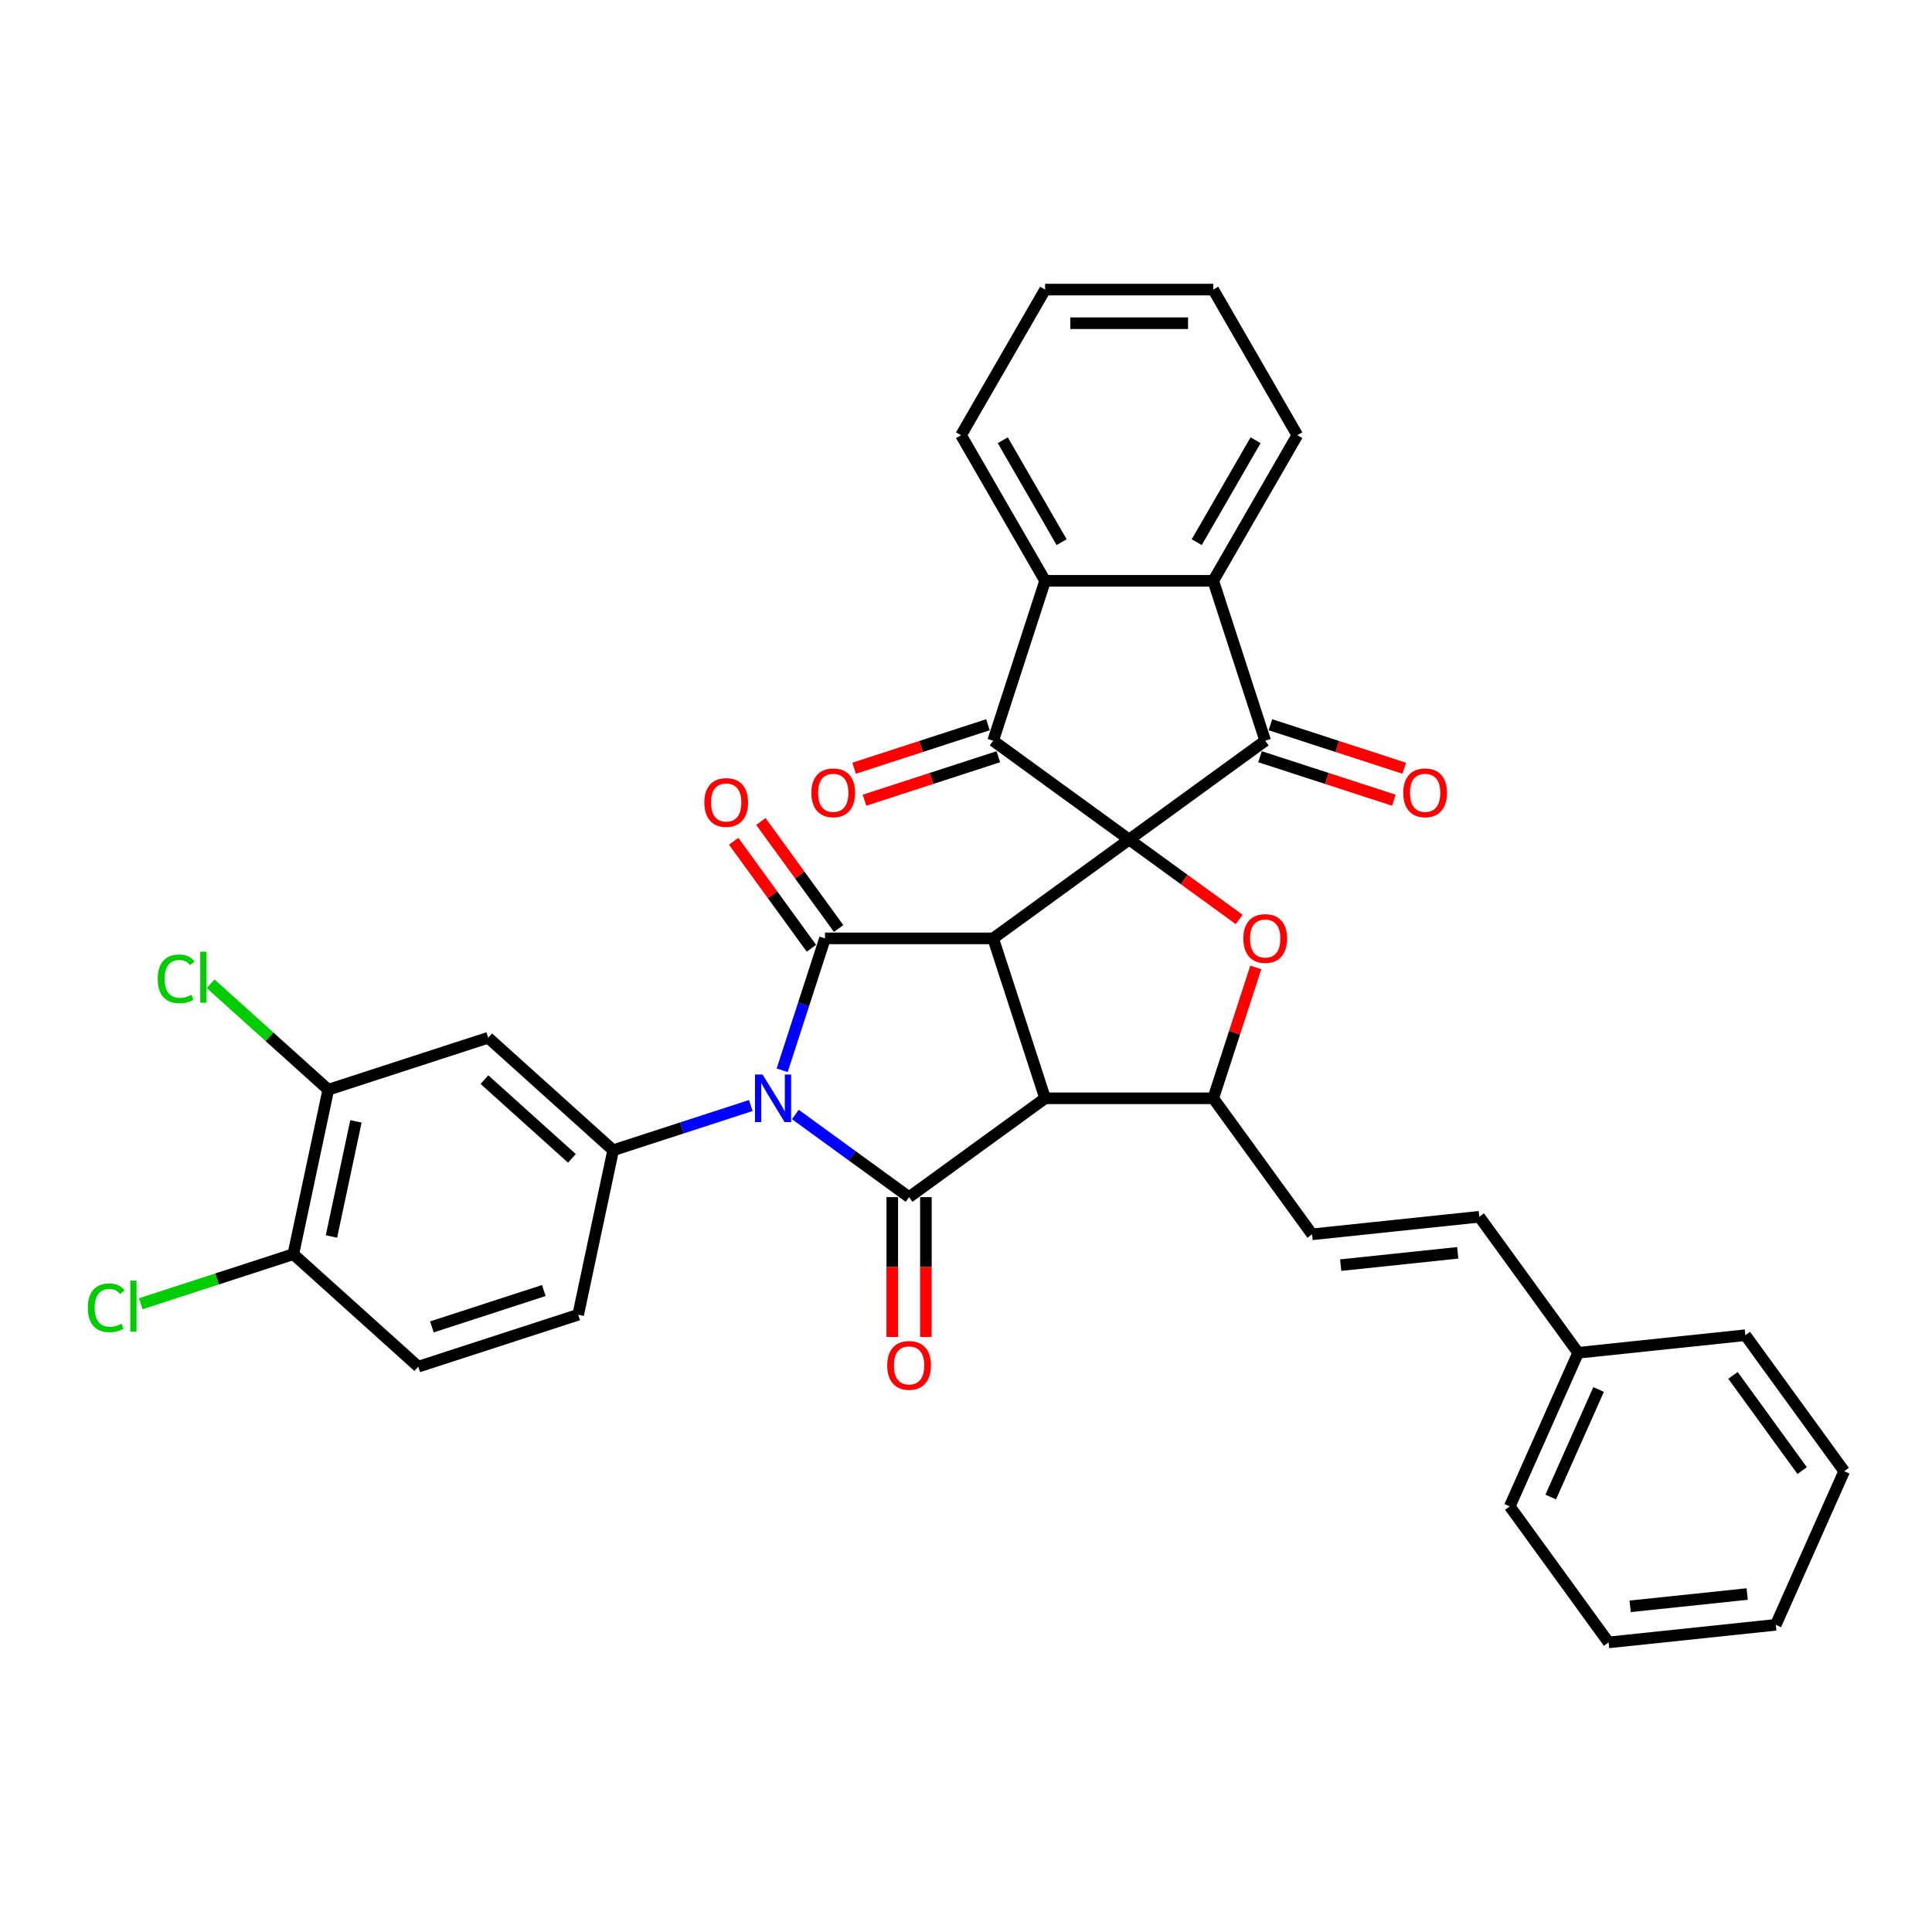 <?xml version='1.0' encoding='iso-8859-1'?>
<svg version='1.1' baseProfile='full'
              xmlns='http://www.w3.org/2000/svg'
                      xmlns:rdkit='http://www.rdkit.org/xml'
                      xmlns:xlink='http://www.w3.org/1999/xlink'
                  xml:space='preserve'
width='1000px' height='1000px' viewBox='0 0 1000 1000'>
<!-- END OF HEADER -->
<rect style='opacity:1.0;fill:#FFFFFF;stroke:none' width='1000' height='1000' x='0' y='0'> </rect>
<path class='bond-0' d='M 584.464,434.554 L 514.056,485.708' style='fill:none;fill-rule:evenodd;stroke:#000000;stroke-width:6px;stroke-linecap:butt;stroke-linejoin:miter;stroke-opacity:1' />
<path class='bond-5' d='M 584.464,434.554 L 514.056,383.399' style='fill:none;fill-rule:evenodd;stroke:#000000;stroke-width:6px;stroke-linecap:butt;stroke-linejoin:miter;stroke-opacity:1' />
<path class='bond-6' d='M 584.464,434.554 L 654.872,383.399' style='fill:none;fill-rule:evenodd;stroke:#000000;stroke-width:6px;stroke-linecap:butt;stroke-linejoin:miter;stroke-opacity:1' />
<path class='bond-7' d='M 584.464,434.554 L 612.923,455.23' style='fill:none;fill-rule:evenodd;stroke:#000000;stroke-width:6px;stroke-linecap:butt;stroke-linejoin:miter;stroke-opacity:1' />
<path class='bond-7' d='M 612.923,455.23 L 641.382,475.907' style='fill:none;fill-rule:evenodd;stroke:#FF0000;stroke-width:6px;stroke-linecap:butt;stroke-linejoin:miter;stroke-opacity:1' />
<path class='bond-2' d='M 514.056,485.708 L 540.95,568.477' style='fill:none;fill-rule:evenodd;stroke:#000000;stroke-width:6px;stroke-linecap:butt;stroke-linejoin:miter;stroke-opacity:1' />
<path class='bond-3' d='M 514.056,485.708 L 427.027,485.708' style='fill:none;fill-rule:evenodd;stroke:#000000;stroke-width:6px;stroke-linecap:butt;stroke-linejoin:miter;stroke-opacity:1' />
<path class='bond-1' d='M 404.845,553.978 L 415.936,519.843' style='fill:none;fill-rule:evenodd;stroke:#0000FF;stroke-width:6px;stroke-linecap:butt;stroke-linejoin:miter;stroke-opacity:1' />
<path class='bond-1' d='M 415.936,519.843 L 427.027,485.708' style='fill:none;fill-rule:evenodd;stroke:#000000;stroke-width:6px;stroke-linecap:butt;stroke-linejoin:miter;stroke-opacity:1' />
<path class='bond-9' d='M 388.611,572.221 L 352.988,583.796' style='fill:none;fill-rule:evenodd;stroke:#0000FF;stroke-width:6px;stroke-linecap:butt;stroke-linejoin:miter;stroke-opacity:1' />
<path class='bond-9' d='M 352.988,583.796 L 317.365,595.371' style='fill:none;fill-rule:evenodd;stroke:#000000;stroke-width:6px;stroke-linecap:butt;stroke-linejoin:miter;stroke-opacity:1' />
<path class='bond-37' d='M 411.657,576.849 L 441.099,598.24' style='fill:none;fill-rule:evenodd;stroke:#0000FF;stroke-width:6px;stroke-linecap:butt;stroke-linejoin:miter;stroke-opacity:1' />
<path class='bond-37' d='M 441.099,598.24 L 470.542,619.631' style='fill:none;fill-rule:evenodd;stroke:#000000;stroke-width:6px;stroke-linecap:butt;stroke-linejoin:miter;stroke-opacity:1' />
<path class='bond-4' d='M 540.95,568.477 L 470.542,619.631' style='fill:none;fill-rule:evenodd;stroke:#000000;stroke-width:6px;stroke-linecap:butt;stroke-linejoin:miter;stroke-opacity:1' />
<path class='bond-35' d='M 540.95,568.477 L 627.979,568.477' style='fill:none;fill-rule:evenodd;stroke:#000000;stroke-width:6px;stroke-linecap:butt;stroke-linejoin:miter;stroke-opacity:1' />
<path class='bond-16' d='M 434.068,480.592 L 413.948,452.899' style='fill:none;fill-rule:evenodd;stroke:#000000;stroke-width:6px;stroke-linecap:butt;stroke-linejoin:miter;stroke-opacity:1' />
<path class='bond-16' d='M 413.948,452.899 L 393.828,425.206' style='fill:none;fill-rule:evenodd;stroke:#FF0000;stroke-width:6px;stroke-linecap:butt;stroke-linejoin:miter;stroke-opacity:1' />
<path class='bond-16' d='M 419.987,490.823 L 399.866,463.13' style='fill:none;fill-rule:evenodd;stroke:#000000;stroke-width:6px;stroke-linecap:butt;stroke-linejoin:miter;stroke-opacity:1' />
<path class='bond-16' d='M 399.866,463.13 L 379.746,435.437' style='fill:none;fill-rule:evenodd;stroke:#FF0000;stroke-width:6px;stroke-linecap:butt;stroke-linejoin:miter;stroke-opacity:1' />
<path class='bond-15' d='M 461.839,619.631 L 461.839,655.827' style='fill:none;fill-rule:evenodd;stroke:#000000;stroke-width:6px;stroke-linecap:butt;stroke-linejoin:miter;stroke-opacity:1' />
<path class='bond-15' d='M 461.839,655.827 L 461.839,692.022' style='fill:none;fill-rule:evenodd;stroke:#FF0000;stroke-width:6px;stroke-linecap:butt;stroke-linejoin:miter;stroke-opacity:1' />
<path class='bond-15' d='M 479.245,619.631 L 479.245,655.827' style='fill:none;fill-rule:evenodd;stroke:#000000;stroke-width:6px;stroke-linecap:butt;stroke-linejoin:miter;stroke-opacity:1' />
<path class='bond-15' d='M 479.245,655.827 L 479.245,692.022' style='fill:none;fill-rule:evenodd;stroke:#FF0000;stroke-width:6px;stroke-linecap:butt;stroke-linejoin:miter;stroke-opacity:1' />
<path class='bond-11' d='M 514.056,383.399 L 540.95,300.63' style='fill:none;fill-rule:evenodd;stroke:#000000;stroke-width:6px;stroke-linecap:butt;stroke-linejoin:miter;stroke-opacity:1' />
<path class='bond-18' d='M 511.367,375.122 L 476.727,386.378' style='fill:none;fill-rule:evenodd;stroke:#000000;stroke-width:6px;stroke-linecap:butt;stroke-linejoin:miter;stroke-opacity:1' />
<path class='bond-18' d='M 476.727,386.378 L 442.087,397.633' style='fill:none;fill-rule:evenodd;stroke:#FF0000;stroke-width:6px;stroke-linecap:butt;stroke-linejoin:miter;stroke-opacity:1' />
<path class='bond-18' d='M 516.746,391.676 L 482.106,402.931' style='fill:none;fill-rule:evenodd;stroke:#000000;stroke-width:6px;stroke-linecap:butt;stroke-linejoin:miter;stroke-opacity:1' />
<path class='bond-18' d='M 482.106,402.931 L 447.466,414.187' style='fill:none;fill-rule:evenodd;stroke:#FF0000;stroke-width:6px;stroke-linecap:butt;stroke-linejoin:miter;stroke-opacity:1' />
<path class='bond-10' d='M 654.872,383.399 L 627.979,300.63' style='fill:none;fill-rule:evenodd;stroke:#000000;stroke-width:6px;stroke-linecap:butt;stroke-linejoin:miter;stroke-opacity:1' />
<path class='bond-17' d='M 652.183,391.676 L 686.823,402.931' style='fill:none;fill-rule:evenodd;stroke:#000000;stroke-width:6px;stroke-linecap:butt;stroke-linejoin:miter;stroke-opacity:1' />
<path class='bond-17' d='M 686.823,402.931 L 721.462,414.187' style='fill:none;fill-rule:evenodd;stroke:#FF0000;stroke-width:6px;stroke-linecap:butt;stroke-linejoin:miter;stroke-opacity:1' />
<path class='bond-17' d='M 657.561,375.122 L 692.201,386.378' style='fill:none;fill-rule:evenodd;stroke:#000000;stroke-width:6px;stroke-linecap:butt;stroke-linejoin:miter;stroke-opacity:1' />
<path class='bond-17' d='M 692.201,386.378 L 726.841,397.633' style='fill:none;fill-rule:evenodd;stroke:#FF0000;stroke-width:6px;stroke-linecap:butt;stroke-linejoin:miter;stroke-opacity:1' />
<path class='bond-8' d='M 649.991,500.729 L 638.985,534.603' style='fill:none;fill-rule:evenodd;stroke:#FF0000;stroke-width:6px;stroke-linecap:butt;stroke-linejoin:miter;stroke-opacity:1' />
<path class='bond-8' d='M 638.985,534.603 L 627.979,568.477' style='fill:none;fill-rule:evenodd;stroke:#000000;stroke-width:6px;stroke-linecap:butt;stroke-linejoin:miter;stroke-opacity:1' />
<path class='bond-13' d='M 627.979,568.477 L 679.133,638.885' style='fill:none;fill-rule:evenodd;stroke:#000000;stroke-width:6px;stroke-linecap:butt;stroke-linejoin:miter;stroke-opacity:1' />
<path class='bond-12' d='M 317.365,595.371 L 252.69,537.137' style='fill:none;fill-rule:evenodd;stroke:#000000;stroke-width:6px;stroke-linecap:butt;stroke-linejoin:miter;stroke-opacity:1' />
<path class='bond-12' d='M 296.017,599.571 L 250.744,558.807' style='fill:none;fill-rule:evenodd;stroke:#000000;stroke-width:6px;stroke-linecap:butt;stroke-linejoin:miter;stroke-opacity:1' />
<path class='bond-20' d='M 317.365,595.371 L 299.27,680.498' style='fill:none;fill-rule:evenodd;stroke:#000000;stroke-width:6px;stroke-linecap:butt;stroke-linejoin:miter;stroke-opacity:1' />
<path class='bond-26' d='M 627.979,300.63 L 671.493,225.261' style='fill:none;fill-rule:evenodd;stroke:#000000;stroke-width:6px;stroke-linecap:butt;stroke-linejoin:miter;stroke-opacity:1' />
<path class='bond-26' d='M 619.432,280.622 L 649.892,227.863' style='fill:none;fill-rule:evenodd;stroke:#000000;stroke-width:6px;stroke-linecap:butt;stroke-linejoin:miter;stroke-opacity:1' />
<path class='bond-36' d='M 627.979,300.63 L 540.95,300.63' style='fill:none;fill-rule:evenodd;stroke:#000000;stroke-width:6px;stroke-linecap:butt;stroke-linejoin:miter;stroke-opacity:1' />
<path class='bond-27' d='M 540.95,300.63 L 497.435,225.261' style='fill:none;fill-rule:evenodd;stroke:#000000;stroke-width:6px;stroke-linecap:butt;stroke-linejoin:miter;stroke-opacity:1' />
<path class='bond-27' d='M 549.496,280.622 L 519.036,227.863' style='fill:none;fill-rule:evenodd;stroke:#000000;stroke-width:6px;stroke-linecap:butt;stroke-linejoin:miter;stroke-opacity:1' />
<path class='bond-14' d='M 252.69,537.137 L 169.92,564.03' style='fill:none;fill-rule:evenodd;stroke:#000000;stroke-width:6px;stroke-linecap:butt;stroke-linejoin:miter;stroke-opacity:1' />
<path class='bond-19' d='M 679.133,638.885 L 765.685,629.788' style='fill:none;fill-rule:evenodd;stroke:#000000;stroke-width:6px;stroke-linecap:butt;stroke-linejoin:miter;stroke-opacity:1' />
<path class='bond-19' d='M 693.935,654.831 L 754.521,648.463' style='fill:none;fill-rule:evenodd;stroke:#000000;stroke-width:6px;stroke-linecap:butt;stroke-linejoin:miter;stroke-opacity:1' />
<path class='bond-23' d='M 169.92,564.03 L 139.471,536.614' style='fill:none;fill-rule:evenodd;stroke:#000000;stroke-width:6px;stroke-linecap:butt;stroke-linejoin:miter;stroke-opacity:1' />
<path class='bond-23' d='M 139.471,536.614 L 109.022,509.198' style='fill:none;fill-rule:evenodd;stroke:#00CC00;stroke-width:6px;stroke-linecap:butt;stroke-linejoin:miter;stroke-opacity:1' />
<path class='bond-39' d='M 169.92,564.03 L 151.826,649.157' style='fill:none;fill-rule:evenodd;stroke:#000000;stroke-width:6px;stroke-linecap:butt;stroke-linejoin:miter;stroke-opacity:1' />
<path class='bond-39' d='M 184.232,580.418 L 171.566,640.007' style='fill:none;fill-rule:evenodd;stroke:#000000;stroke-width:6px;stroke-linecap:butt;stroke-linejoin:miter;stroke-opacity:1' />
<path class='bond-25' d='M 765.685,629.788 L 816.839,700.196' style='fill:none;fill-rule:evenodd;stroke:#000000;stroke-width:6px;stroke-linecap:butt;stroke-linejoin:miter;stroke-opacity:1' />
<path class='bond-22' d='M 299.27,680.498 L 216.501,707.391' style='fill:none;fill-rule:evenodd;stroke:#000000;stroke-width:6px;stroke-linecap:butt;stroke-linejoin:miter;stroke-opacity:1' />
<path class='bond-22' d='M 281.476,667.978 L 223.538,686.803' style='fill:none;fill-rule:evenodd;stroke:#000000;stroke-width:6px;stroke-linecap:butt;stroke-linejoin:miter;stroke-opacity:1' />
<path class='bond-21' d='M 151.826,649.157 L 216.501,707.391' style='fill:none;fill-rule:evenodd;stroke:#000000;stroke-width:6px;stroke-linecap:butt;stroke-linejoin:miter;stroke-opacity:1' />
<path class='bond-24' d='M 151.826,649.157 L 112.33,661.99' style='fill:none;fill-rule:evenodd;stroke:#000000;stroke-width:6px;stroke-linecap:butt;stroke-linejoin:miter;stroke-opacity:1' />
<path class='bond-24' d='M 112.33,661.99 L 72.834,674.823' style='fill:none;fill-rule:evenodd;stroke:#00CC00;stroke-width:6px;stroke-linecap:butt;stroke-linejoin:miter;stroke-opacity:1' />
<path class='bond-28' d='M 816.839,700.196 L 781.441,779.701' style='fill:none;fill-rule:evenodd;stroke:#000000;stroke-width:6px;stroke-linecap:butt;stroke-linejoin:miter;stroke-opacity:1' />
<path class='bond-28' d='M 827.43,719.201 L 802.652,774.854' style='fill:none;fill-rule:evenodd;stroke:#000000;stroke-width:6px;stroke-linecap:butt;stroke-linejoin:miter;stroke-opacity:1' />
<path class='bond-29' d='M 816.839,700.196 L 903.391,691.099' style='fill:none;fill-rule:evenodd;stroke:#000000;stroke-width:6px;stroke-linecap:butt;stroke-linejoin:miter;stroke-opacity:1' />
<path class='bond-31' d='M 671.493,225.261 L 627.979,149.892' style='fill:none;fill-rule:evenodd;stroke:#000000;stroke-width:6px;stroke-linecap:butt;stroke-linejoin:miter;stroke-opacity:1' />
<path class='bond-30' d='M 497.435,225.261 L 540.95,149.892' style='fill:none;fill-rule:evenodd;stroke:#000000;stroke-width:6px;stroke-linecap:butt;stroke-linejoin:miter;stroke-opacity:1' />
<path class='bond-33' d='M 781.441,779.701 L 832.596,850.108' style='fill:none;fill-rule:evenodd;stroke:#000000;stroke-width:6px;stroke-linecap:butt;stroke-linejoin:miter;stroke-opacity:1' />
<path class='bond-32' d='M 903.391,691.099 L 954.545,761.507' style='fill:none;fill-rule:evenodd;stroke:#000000;stroke-width:6px;stroke-linecap:butt;stroke-linejoin:miter;stroke-opacity:1' />
<path class='bond-32' d='M 896.983,711.891 L 932.791,761.176' style='fill:none;fill-rule:evenodd;stroke:#000000;stroke-width:6px;stroke-linecap:butt;stroke-linejoin:miter;stroke-opacity:1' />
<path class='bond-38' d='M 540.95,149.892 L 627.979,149.892' style='fill:none;fill-rule:evenodd;stroke:#000000;stroke-width:6px;stroke-linecap:butt;stroke-linejoin:miter;stroke-opacity:1' />
<path class='bond-38' d='M 554.004,167.297 L 614.924,167.297' style='fill:none;fill-rule:evenodd;stroke:#000000;stroke-width:6px;stroke-linecap:butt;stroke-linejoin:miter;stroke-opacity:1' />
<path class='bond-34' d='M 954.545,761.507 L 919.148,841.011' style='fill:none;fill-rule:evenodd;stroke:#000000;stroke-width:6px;stroke-linecap:butt;stroke-linejoin:miter;stroke-opacity:1' />
<path class='bond-40' d='M 832.596,850.108 L 919.148,841.011' style='fill:none;fill-rule:evenodd;stroke:#000000;stroke-width:6px;stroke-linecap:butt;stroke-linejoin:miter;stroke-opacity:1' />
<path class='bond-40' d='M 843.759,831.433 L 904.345,825.066' style='fill:none;fill-rule:evenodd;stroke:#000000;stroke-width:6px;stroke-linecap:butt;stroke-linejoin:miter;stroke-opacity:1' />
<path  class='atom-2' d='M 394.686 556.154
L 402.762 569.208
Q 403.563 570.496, 404.851 572.829
Q 406.139 575.161, 406.209 575.3
L 406.209 556.154
L 409.481 556.154
L 409.481 580.8
L 406.104 580.8
L 397.436 566.528
Q 396.427 564.857, 395.348 562.942
Q 394.303 561.028, 393.99 560.436
L 393.99 580.8
L 390.787 580.8
L 390.787 556.154
L 394.686 556.154
' fill='#0000FF'/>
<path  class='atom-8' d='M 643.558 485.777
Q 643.558 479.859, 646.482 476.552
Q 649.406 473.245, 654.872 473.245
Q 660.337 473.245, 663.261 476.552
Q 666.186 479.859, 666.186 485.777
Q 666.186 491.765, 663.227 495.177
Q 660.268 498.553, 654.872 498.553
Q 649.441 498.553, 646.482 495.177
Q 643.558 491.8, 643.558 485.777
M 654.872 495.768
Q 658.632 495.768, 660.651 493.262
Q 662.705 490.721, 662.705 485.777
Q 662.705 480.939, 660.651 478.502
Q 658.632 476.03, 654.872 476.03
Q 651.112 476.03, 649.058 478.467
Q 647.039 480.904, 647.039 485.777
Q 647.039 490.756, 649.058 493.262
Q 651.112 495.768, 654.872 495.768
' fill='#FF0000'/>
<path  class='atom-16' d='M 459.228 706.73
Q 459.228 700.812, 462.152 697.505
Q 465.076 694.198, 470.542 694.198
Q 476.007 694.198, 478.931 697.505
Q 481.856 700.812, 481.856 706.73
Q 481.856 712.717, 478.897 716.129
Q 475.938 719.506, 470.542 719.506
Q 465.111 719.506, 462.152 716.129
Q 459.228 712.752, 459.228 706.73
M 470.542 716.721
Q 474.302 716.721, 476.321 714.214
Q 478.374 711.673, 478.374 706.73
Q 478.374 701.891, 476.321 699.454
Q 474.302 696.983, 470.542 696.983
Q 466.782 696.983, 464.728 699.419
Q 462.709 701.856, 462.709 706.73
Q 462.709 711.708, 464.728 714.214
Q 466.782 716.721, 470.542 716.721
' fill='#FF0000'/>
<path  class='atom-17' d='M 364.559 415.37
Q 364.559 409.452, 367.484 406.145
Q 370.408 402.838, 375.873 402.838
Q 381.339 402.838, 384.263 406.145
Q 387.187 409.452, 387.187 415.37
Q 387.187 421.357, 384.228 424.769
Q 381.269 428.145, 375.873 428.145
Q 370.443 428.145, 367.484 424.769
Q 364.559 421.392, 364.559 415.37
M 375.873 425.361
Q 379.633 425.361, 381.652 422.854
Q 383.706 420.313, 383.706 415.37
Q 383.706 410.531, 381.652 408.094
Q 379.633 405.622, 375.873 405.622
Q 372.114 405.622, 370.06 408.059
Q 368.041 410.496, 368.041 415.37
Q 368.041 420.348, 370.06 422.854
Q 372.114 425.361, 375.873 425.361
' fill='#FF0000'/>
<path  class='atom-18' d='M 726.327 410.362
Q 726.327 404.444, 729.252 401.137
Q 732.176 397.83, 737.641 397.83
Q 743.107 397.83, 746.031 401.137
Q 748.955 404.444, 748.955 410.362
Q 748.955 416.35, 745.996 419.761
Q 743.037 423.138, 737.641 423.138
Q 732.211 423.138, 729.252 419.761
Q 726.327 416.385, 726.327 410.362
M 737.641 420.353
Q 741.401 420.353, 743.42 417.847
Q 745.474 415.306, 745.474 410.362
Q 745.474 405.524, 743.42 403.087
Q 741.401 400.615, 737.641 400.615
Q 733.882 400.615, 731.828 403.052
Q 729.809 405.489, 729.809 410.362
Q 729.809 415.34, 731.828 417.847
Q 733.882 420.353, 737.641 420.353
' fill='#FF0000'/>
<path  class='atom-19' d='M 419.973 410.362
Q 419.973 404.444, 422.897 401.137
Q 425.822 397.83, 431.287 397.83
Q 436.752 397.83, 439.677 401.137
Q 442.601 404.444, 442.601 410.362
Q 442.601 416.35, 439.642 419.761
Q 436.683 423.138, 431.287 423.138
Q 425.856 423.138, 422.897 419.761
Q 419.973 416.385, 419.973 410.362
M 431.287 420.353
Q 435.047 420.353, 437.066 417.847
Q 439.12 415.306, 439.12 410.362
Q 439.12 405.524, 437.066 403.087
Q 435.047 400.615, 431.287 400.615
Q 427.527 400.615, 425.473 403.052
Q 423.454 405.489, 423.454 410.362
Q 423.454 415.34, 425.473 417.847
Q 427.527 420.353, 431.287 420.353
' fill='#FF0000'/>
<path  class='atom-24' d='M 81.643 506.65
Q 81.643 500.523, 84.498 497.32
Q 87.387 494.083, 92.853 494.083
Q 97.935 494.083, 100.65 497.668
L 98.353 499.548
Q 96.368 496.937, 92.853 496.937
Q 89.128 496.937, 87.143 499.444
Q 85.194 501.915, 85.194 506.65
Q 85.194 511.523, 87.213 514.03
Q 89.267 516.536, 93.235 516.536
Q 95.951 516.536, 99.119 514.9
L 100.093 517.511
Q 98.805 518.346, 96.856 518.834
Q 94.906 519.321, 92.748 519.321
Q 87.387 519.321, 84.498 516.049
Q 81.643 512.776, 81.643 506.65
' fill='#00CC00'/>
<path  class='atom-24' d='M 103.644 492.586
L 106.847 492.586
L 106.847 519.008
L 103.644 519.008
L 103.644 492.586
' fill='#00CC00'/>
<path  class='atom-25' d='M 45.455 676.904
Q 45.455 670.777, 48.309 667.574
Q 51.198 664.337, 56.664 664.337
Q 61.746 664.337, 64.462 667.922
L 62.164 669.802
Q 60.18 667.191, 56.664 667.191
Q 52.939 667.191, 50.955 669.698
Q 49.005 672.169, 49.005 676.904
Q 49.005 681.777, 51.024 684.284
Q 53.078 686.79, 57.047 686.79
Q 59.762 686.79, 62.93 685.154
L 63.905 687.765
Q 62.617 688.6, 60.667 689.088
Q 58.718 689.575, 56.559 689.575
Q 51.198 689.575, 48.309 686.303
Q 45.455 683.03, 45.455 676.904
' fill='#00CC00'/>
<path  class='atom-25' d='M 67.455 662.84
L 70.658 662.84
L 70.658 689.262
L 67.455 689.262
L 67.455 662.84
' fill='#00CC00'/>
</svg>
